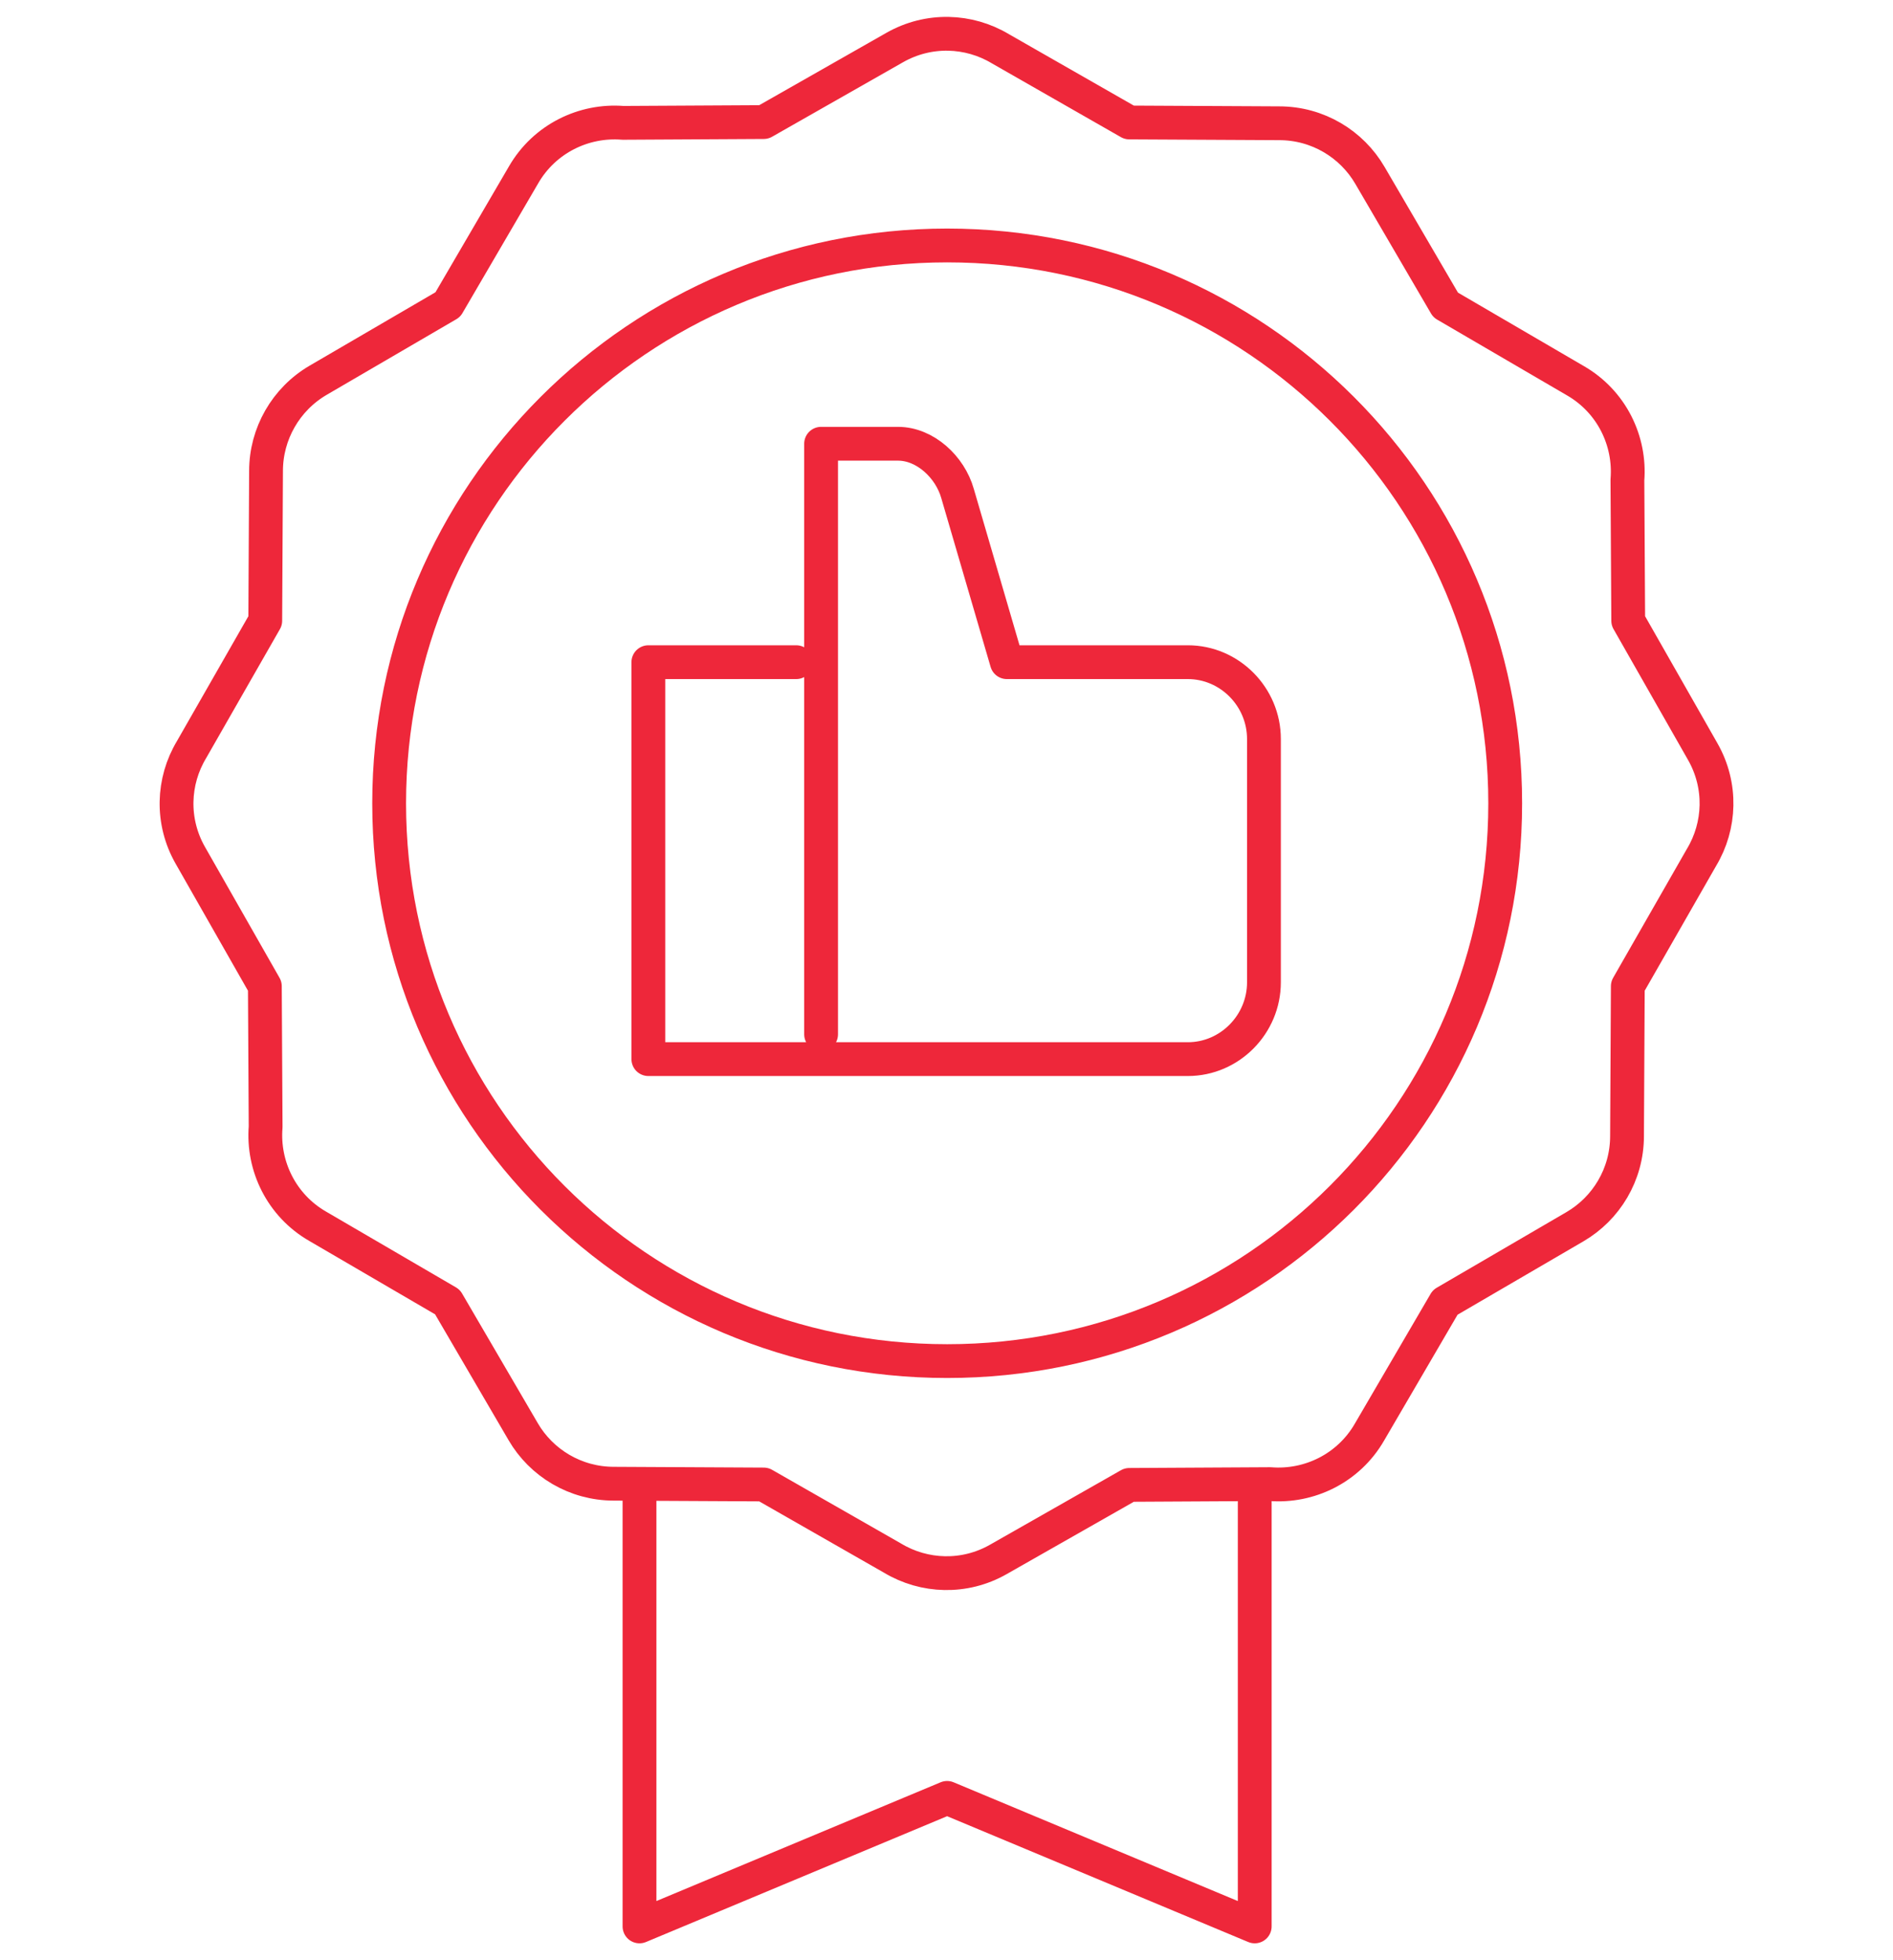 <?xml version="1.0" encoding="UTF-8"?> <svg xmlns="http://www.w3.org/2000/svg" width="56" height="58" viewBox="0 0 56 58" fill="none"><path d="M29.593 1.442L33.408 3.624L37.842 3.647C38.985 3.647 39.988 4.265 40.525 5.187L42.765 9.024L46.603 11.264C47.677 11.882 48.237 13.048 48.143 14.203L48.167 18.367L50.372 22.24C50.943 23.243 50.897 24.433 50.337 25.366L48.155 29.18L48.132 33.613C48.132 34.756 47.513 35.759 46.592 36.296L42.753 38.535L40.513 42.373C39.895 43.446 38.728 44.006 37.573 43.913L33.408 43.936L29.535 46.14C28.532 46.712 27.342 46.665 26.408 46.105L22.593 43.924L18.16 43.901C17.017 43.901 16.013 43.283 15.477 42.361L13.237 38.524L9.398 36.284C8.325 35.666 7.765 34.499 7.858 33.344L7.835 29.18L5.63 25.308C5.058 24.305 5.105 23.115 5.665 22.182L7.847 18.367L7.87 13.935C7.87 12.838 8.453 11.812 9.41 11.252L13.248 9.013L15.488 5.175C16.107 4.102 17.273 3.542 18.428 3.635L22.593 3.612L26.467 1.407C27.47 0.836 28.66 0.882 29.593 1.442Z" stroke="#EE273A" stroke-linecap="round" stroke-linejoin="round"></path><path d="M37.118 44.355V57L28.018 53.197L18.918 57V44.355" stroke="#EE273A" stroke-linecap="round" stroke-linejoin="round"></path><path d="M11.512 23.768C11.512 14.658 18.897 7.263 28.02 7.263C37.143 7.263 44.528 14.646 44.528 23.768C44.528 32.889 37.143 40.273 28.02 40.273C18.897 40.273 11.512 32.889 11.512 23.768Z" stroke="#EE273A" stroke-linecap="round" stroke-linejoin="round"></path><path d="M24.29 30.604V13.13H26.565C27.37 13.13 28.105 13.819 28.326 14.6L29.785 19.593H35.14C36.376 19.593 37.391 20.619 37.391 21.867V29.064C37.391 30.312 36.376 31.338 35.14 31.338H19.18V19.593H23.555" stroke="#EE273A" stroke-linecap="round" stroke-linejoin="round"></path></svg> 